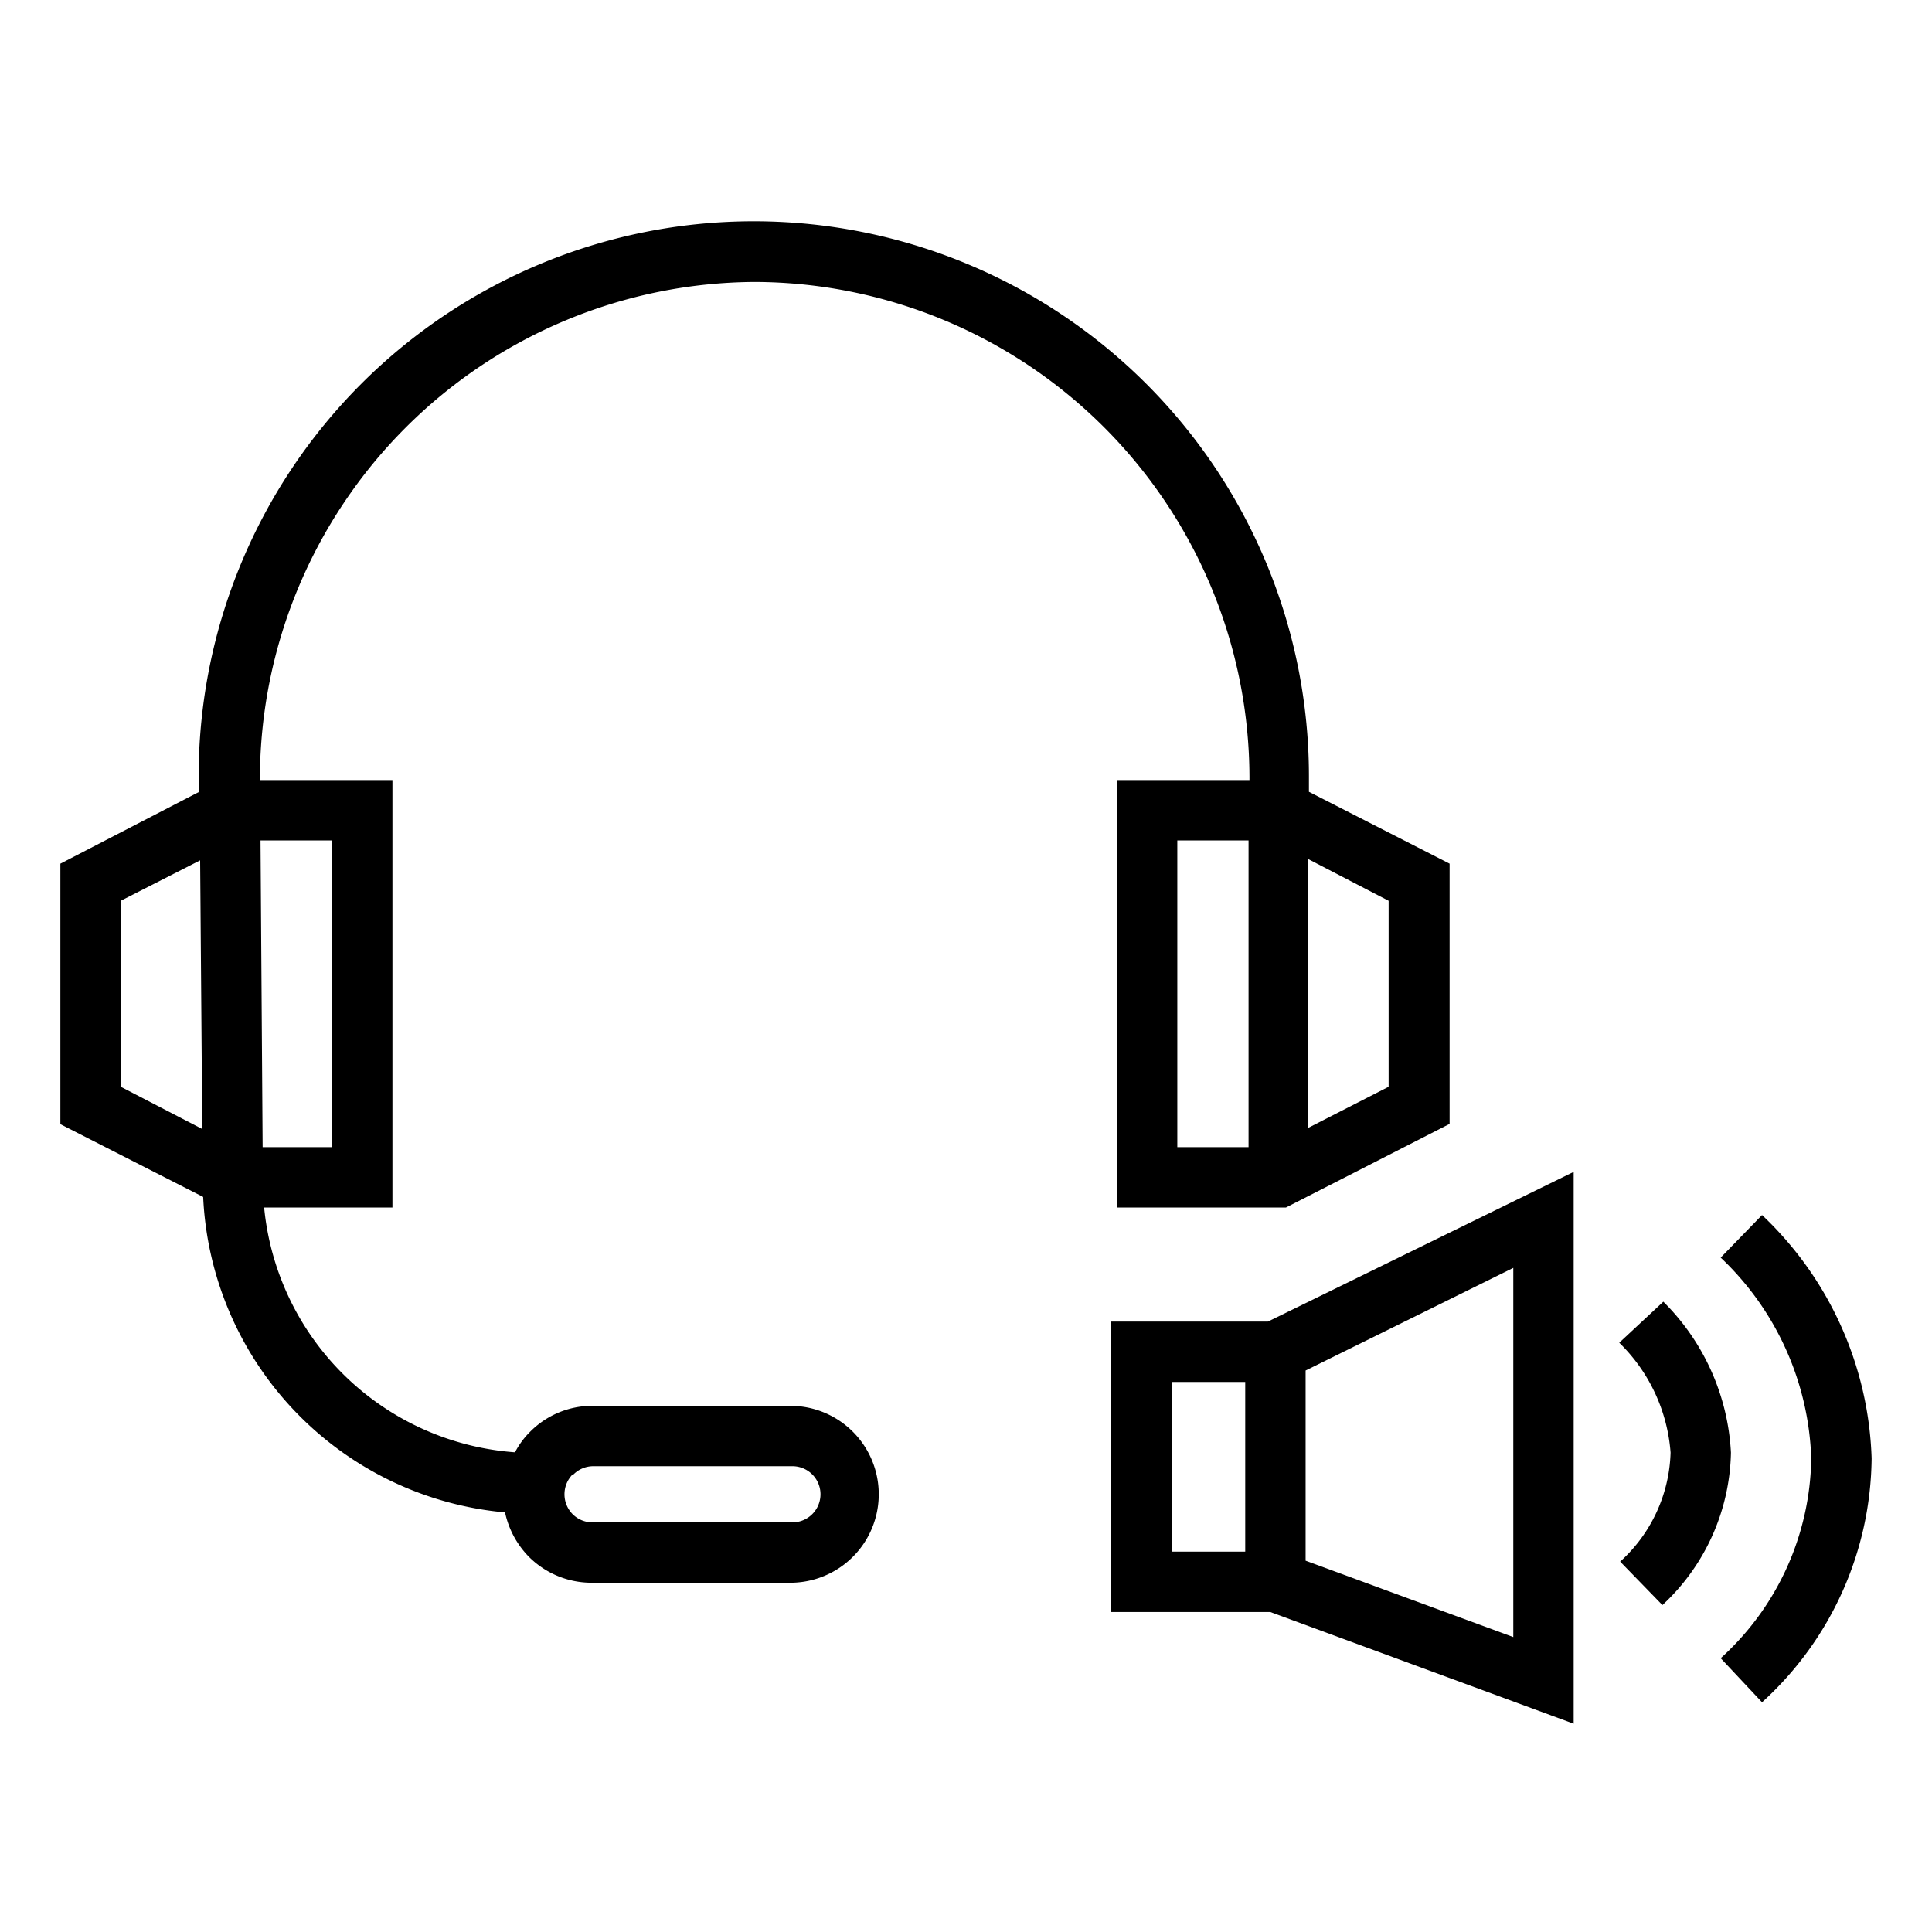 <svg id="图层_1" data-name="图层 1" xmlns="http://www.w3.org/2000/svg" viewBox="0 0 64 64"><path d="M25,9.34A16.44,16.44,0,0,1,41.39,25.72v.12H37V40h5.6l5.42-2.77V28.61l-4.66-2.38v-.51a18.39,18.39,0,0,0-36.78,0v.52L2,28.61v8.63l4.73,2.41a11,11,0,0,0,10,10.45,3,3,0,0,0,.79,1.47,2.94,2.94,0,0,0,2.07.86h6.59a2.93,2.93,0,0,0,0-5.86H19.62a2.9,2.9,0,0,0-2.06.86,2.71,2.71,0,0,0-.5.68A9,9,0,0,1,8.75,40H13V25.84H8.61v-.11A16.48,16.48,0,0,1,25,9.34Zm14,18.5h2.36V38H39Zm7,2V36l-2.66,1.36v-8.9ZM19,48.84a.93.93,0,0,1,.65-.27h6.6a.93.93,0,0,1,0,1.86H19.62a.93.93,0,0,1-.65-.27.94.94,0,0,1,0-1.32Zm-15-19,2.63-1.34.07,8.9L4,36Zm7-2V38H8.7L8.63,27.84Z"/><path d="M36.81,43.78V53.4h5.27l10.05,3.7V38.82L42,43.78Zm2,2h2.44V51.4H38.81Zm11.32,8.45L43.25,51.7V45.4L50.13,42Z"/><path d="M55.1,43.12l-1.46,1.36a5.67,5.67,0,0,1,1.7,3.64,5.06,5.06,0,0,1-1.67,3.61l1.4,1.44a7.07,7.07,0,0,0,2.27-5.05A7.6,7.6,0,0,0,55.1,43.12Z"/><path d="M58.37,40.25,57,41.66a9.59,9.59,0,0,1,3,6.65,9.09,9.09,0,0,1-3,6.62l1.37,1.46A11.05,11.05,0,0,0,62,48.31,11.59,11.59,0,0,0,58.37,40.25Z"/></svg>